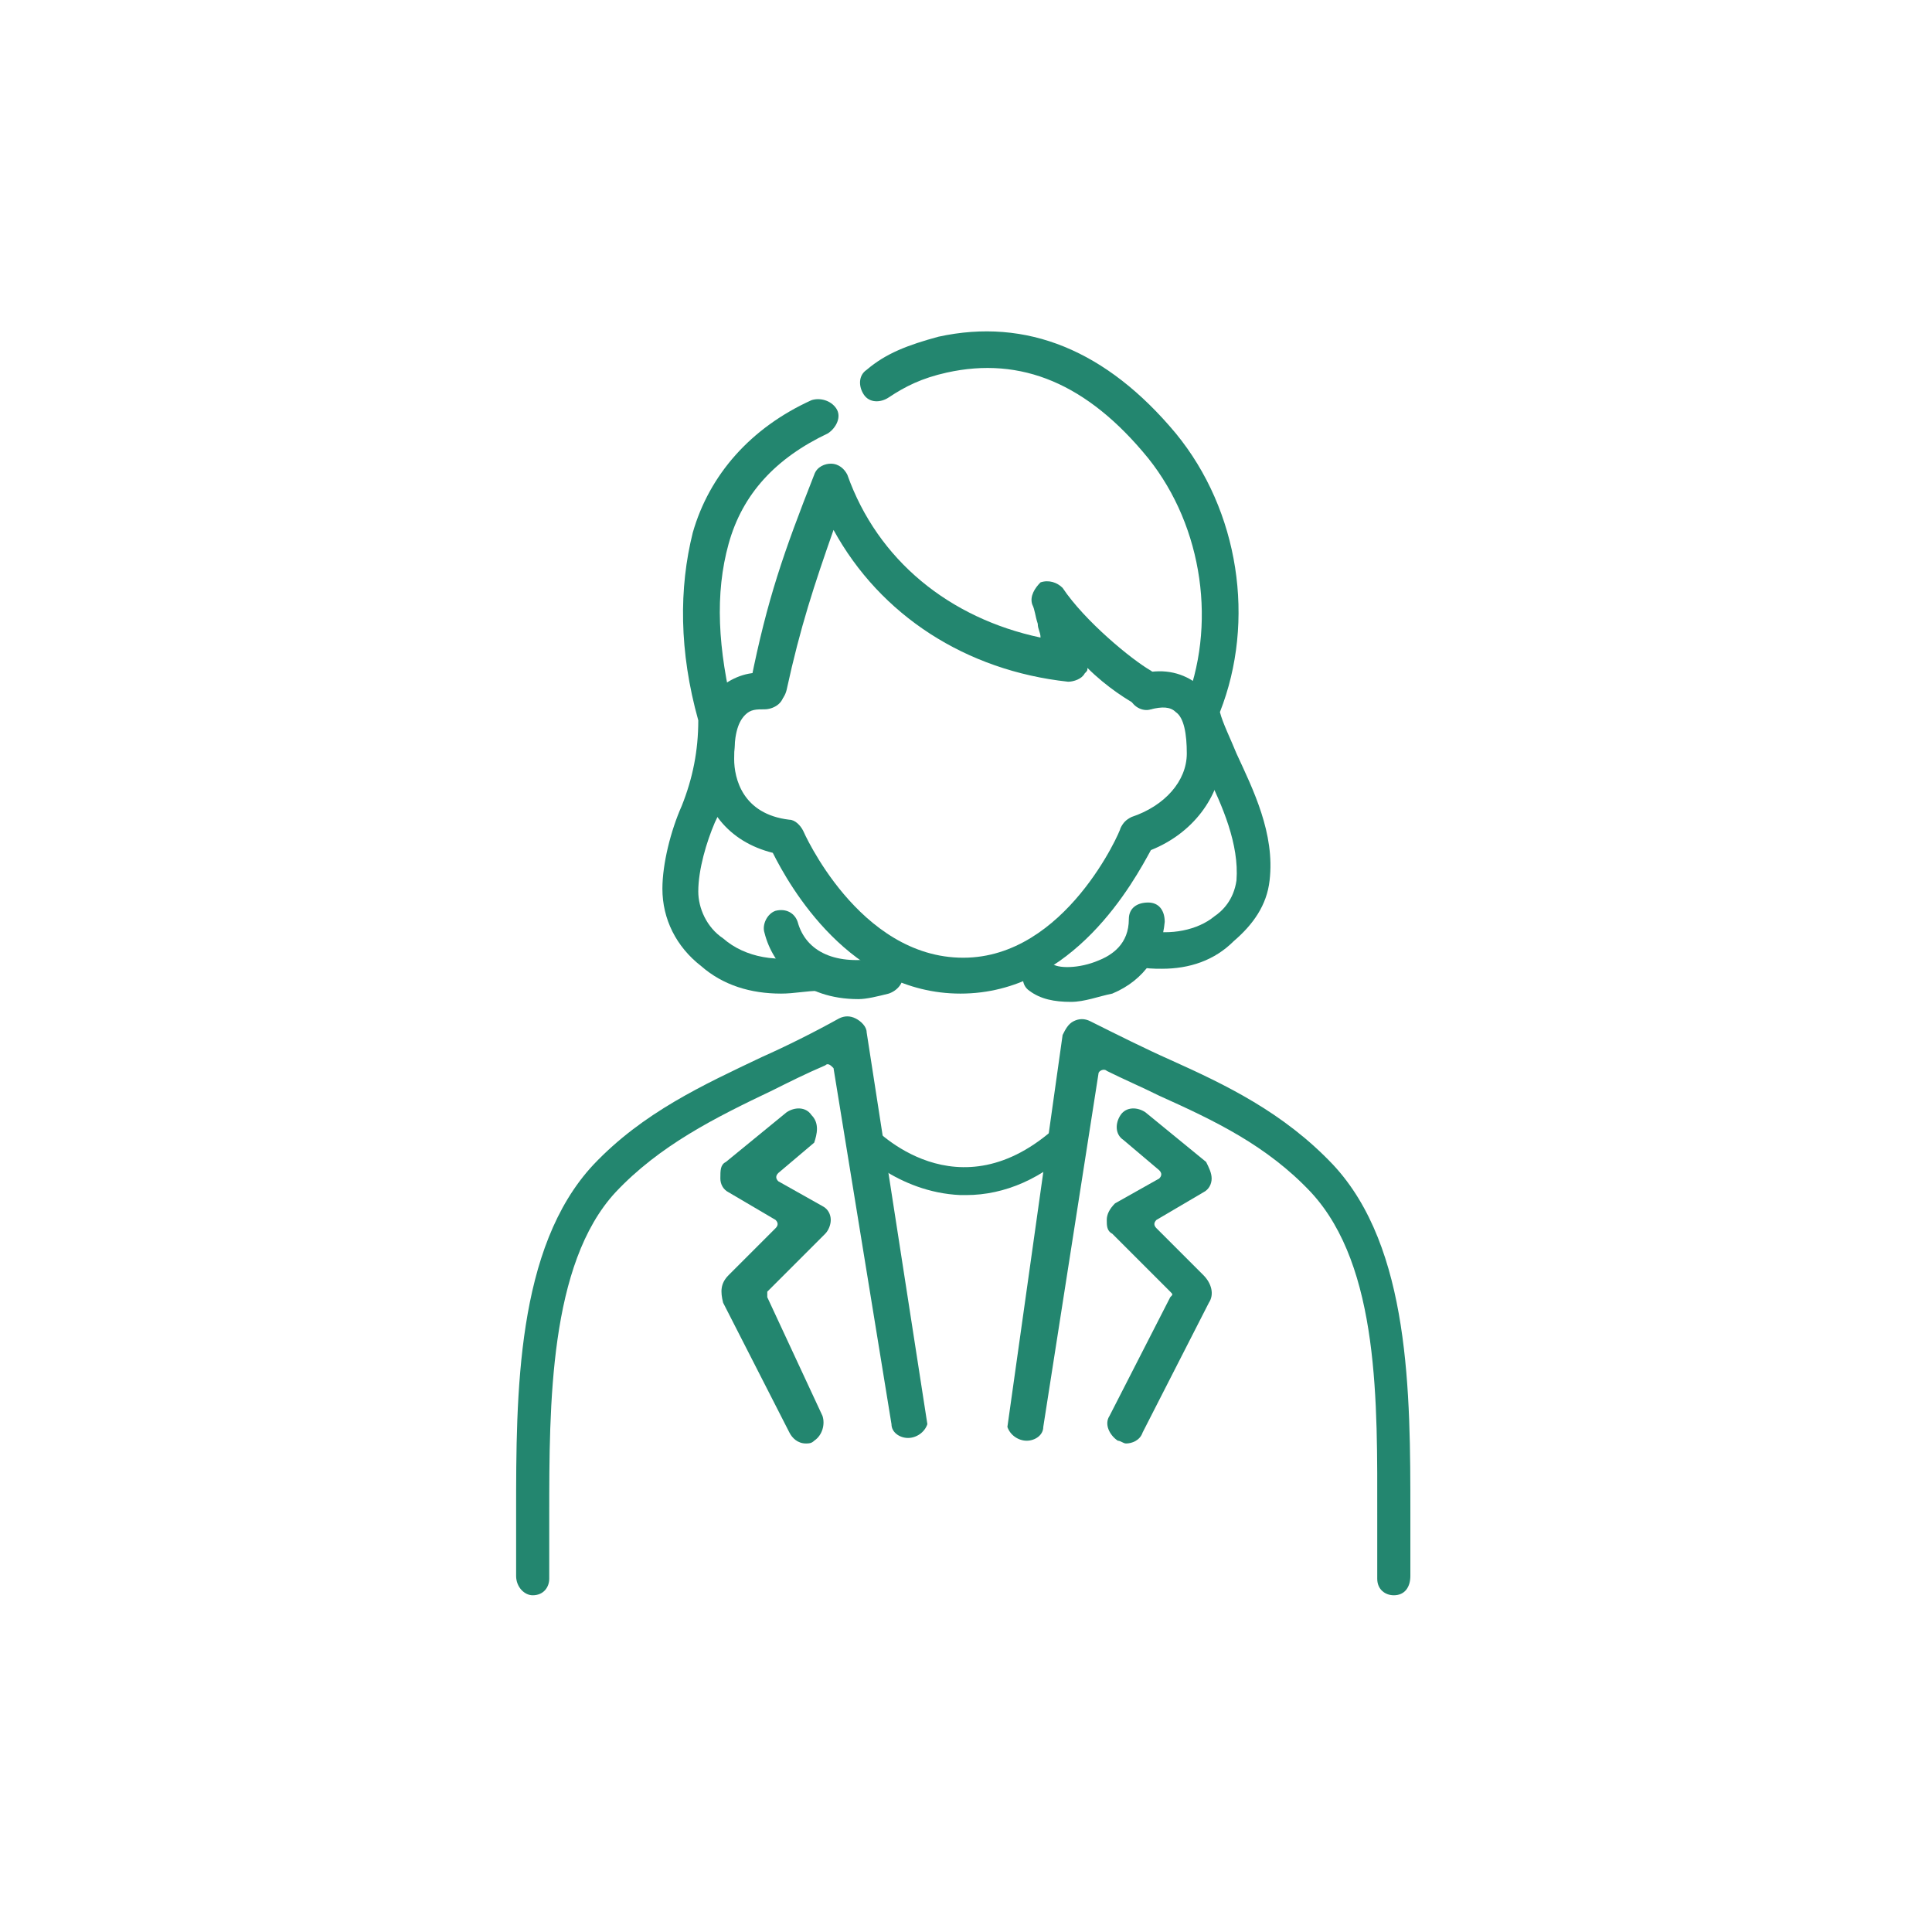 <?xml version="1.0" encoding="utf-8"?>
<!-- Generator: Adobe Illustrator 26.5.0, SVG Export Plug-In . SVG Version: 6.00 Build 0)  -->
<svg version="1.1" id="レイヤー_1" xmlns="http://www.w3.org/2000/svg" xmlns:xlink="http://www.w3.org/1999/xlink" x="0px"
	 y="0px" viewBox="0 0 70 70" style="enable-background:new 0 0 70 70;" xml:space="preserve">
<style type="text/css">
	.st0{fill:#23866F;}
</style>
<g>
	<g>
		<g>
			<g>
				<g>
					<g>
						<path class="st0" d="M36.5,51.7c0.1,0.3,0.4,0.5,0.7,0.5c0.3,0,0.6-0.2,0.6-0.5l2-12.8c0-0.1,0.2-0.2,0.3-0.1
							c0.6,0.3,1.3,0.6,1.9,0.9c2,0.9,3.9,1.8,5.5,3.5c2.5,2.7,2.4,7.7,2.4,11.7c0,0.8,0,1.6,0,2.3c0,0.4,0.3,0.6,0.6,0.6
							c0,0,0,0,0,0c0.4,0,0.6-0.3,0.6-0.7c0-0.7,0-1.5,0-2.3c0-4.3,0-9.6-2.8-12.6c-1.8-1.9-3.9-2.9-5.9-3.8
							c-0.9-0.4-1.9-0.9-2.9-1.4c-0.2-0.1-0.4-0.1-0.6,0c-0.2,0.1-0.3,0.3-0.4,0.5L36.5,51.7z M31.4,37.4c0-0.2-0.2-0.4-0.4-0.5
							c-0.2-0.1-0.4-0.1-0.6,0c-0.9,0.5-1.9,1-2.8,1.4c-2.1,1-4.3,2-6.1,3.9c-2.8,3-2.8,8.3-2.8,12.6c0,0.8,0,1.6,0,2.3
							c0,0.4,0.3,0.7,0.6,0.7c0,0,0,0,0,0c0.4,0,0.6-0.3,0.6-0.6c0-0.7,0-1.5,0-2.3c0-4,0-9.1,2.4-11.7c1.6-1.7,3.6-2.7,5.7-3.7
							c0.6-0.3,1.2-0.6,1.9-0.9c0.1-0.1,0.2,0,0.3,0.1l2.1,12.9c0,0.3,0.3,0.5,0.6,0.5c0.3,0,0.6-0.2,0.7-0.5L31.4,37.4z"/>
					</g>
				</g>
				<g>
					<g>
						<path class="st0" d="M40.1,44.2c0,0.2,0,0.4,0.2,0.5l2.1,2.1c0.1,0.1,0.1,0.1,0,0.2l-2.2,4.3c-0.2,0.3,0,0.7,0.3,0.9
							c0.1,0,0.2,0.1,0.3,0.1c0.2,0,0.5-0.1,0.6-0.4l2.4-4.7c0.2-0.3,0.1-0.7-0.2-1l-1.7-1.7c-0.1-0.1-0.1-0.2,0-0.3l1.7-1
							c0.2-0.1,0.3-0.3,0.3-0.5c0-0.2-0.1-0.4-0.2-0.6l-2.2-1.8c-0.3-0.2-0.7-0.2-0.9,0.1c-0.2,0.3-0.2,0.7,0.1,0.9l1.3,1.1
							c0.1,0.1,0.1,0.2,0,0.3l-1.6,0.9C40.2,43.8,40.1,44,40.1,44.2z"/>
					</g>
				</g>
				<g>
					<g>
						<path class="st0" d="M29.4,40.4c-0.2-0.3-0.6-0.3-0.9-0.1l-2.2,1.8c-0.2,0.1-0.2,0.3-0.2,0.6c0,0.2,0.1,0.4,0.3,0.5l1.7,1
							c0.1,0.1,0.1,0.2,0,0.3l-1.7,1.7c-0.3,0.3-0.3,0.6-0.2,1l2.4,4.7c0.1,0.2,0.3,0.4,0.6,0.4c0.1,0,0.2,0,0.3-0.1
							c0.3-0.2,0.4-0.6,0.3-0.9L27.8,47c0-0.1,0-0.2,0-0.2l2.1-2.1c0.1-0.1,0.2-0.3,0.2-0.5c0-0.2-0.1-0.4-0.3-0.5l-1.6-0.9
							c-0.1-0.1-0.1-0.2,0-0.3l1.3-1.1C29.6,41.1,29.7,40.7,29.4,40.4z"/>
					</g>
				</g>
			</g>
		</g>
	</g>
	<g>
		<path class="st0" d="M35,43.3c-0.1,0-0.1,0-0.2,0c-2.3-0.1-3.8-1.7-3.9-1.8c-0.2-0.2-0.2-0.5,0-0.7c0.2-0.2,0.5-0.2,0.7,0
			c0.1,0.1,3.1,3.3,6.7,0c0.2-0.2,0.5-0.2,0.7,0c0.2,0.2,0.2,0.5,0,0.7C37.8,42.7,36.4,43.3,35,43.3z"/>
	</g>
	<g>
		<g>
			<path class="st0" d="M34.8,36c-4,0-6.2-3.9-6.8-5.1c-1.6-0.4-2.6-1.6-2.7-3.4c-0.1-1.1,0.2-2,0.8-2.6c0.5-0.4,1.1-0.6,1.7-0.5
				c0.4,0,0.6,0.4,0.6,0.7c0,0.4-0.4,0.6-0.7,0.6c-0.3,0-0.5,0-0.7,0.2c-0.3,0.3-0.4,0.8-0.4,1.6c0,0.7,0.3,2,2,2.2
				c0.2,0,0.4,0.2,0.5,0.4c0,0,2,4.6,5.8,4.6c3.7,0,5.7-4.6,5.7-4.7c0.1-0.2,0.2-0.3,0.4-0.4c1.2-0.4,2-1.3,2-2.3
				c0-0.7-0.1-1.3-0.4-1.5c-0.2-0.2-0.5-0.2-0.9-0.1c-0.3,0.1-0.7-0.1-0.8-0.5c-0.1-0.4,0.1-0.7,0.5-0.8c0.8-0.2,1.5,0,2,0.4
				c0.4,0.4,0.9,1.1,0.9,2.6c-0.1,1.5-1.1,2.8-2.6,3.4C41.1,31.9,38.9,36,34.8,36z"/>
		</g>
		<g>
			<path class="st0" d="M41.6,25.7c-0.1,0-0.2,0-0.3-0.1c-0.4-0.2-1.2-0.7-1.9-1.4c0,0.1,0,0.1-0.1,0.2c-0.1,0.2-0.4,0.3-0.6,0.3
				c-3.7-0.4-6.8-2.4-8.5-5.5c-0.7,2-1.2,3.5-1.7,5.8c-0.1,0.4-0.4,0.6-0.8,0.5c-0.4-0.1-0.6-0.4-0.5-0.8c0.6-3,1.2-4.7,2.3-7.5
				c0.1-0.3,0.4-0.4,0.6-0.4c0.3,0,0.5,0.2,0.6,0.4c1.1,3.1,3.7,5.2,7,5.9c0-0.2-0.1-0.3-0.1-0.5c-0.1-0.3-0.1-0.5-0.2-0.7
				c-0.1-0.3,0.1-0.6,0.3-0.8c0.3-0.1,0.6,0,0.8,0.2c0.8,1.2,2.5,2.6,3.2,3c0.3,0.2,0.4,0.6,0.3,0.9C42,25.6,41.8,25.7,41.6,25.7z"
				/>
		</g>
		<g>
			<path class="st0" d="M28.3,36c-1.1,0-2.1-0.3-2.9-1c-0.9-0.7-1.4-1.7-1.4-2.8c0-0.9,0.3-2.1,0.7-3c0.4-1,0.6-2,0.6-3.1
				c-0.7-2.5-0.7-4.8-0.2-6.8c0.6-2.1,2.1-3.8,4.3-4.8c0.3-0.1,0.7,0,0.9,0.3c0.2,0.3,0,0.7-0.3,0.9c-1.9,0.9-3.1,2.2-3.6,4
				c-0.5,1.8-0.4,3.8,0.2,6.2c0,0,0,0.1,0,0.1c0.1,1.3-0.1,2.6-0.7,3.8c-0.3,0.7-0.6,1.7-0.6,2.5c0,0.6,0.3,1.3,0.9,1.7
				c0.8,0.7,2,0.9,3.2,0.6c0.3-0.1,0.7,0.1,0.8,0.5c0.1,0.3-0.1,0.7-0.5,0.8C29.2,35.9,28.8,36,28.3,36z"/>
		</g>
		<g>
			<path class="st0" d="M31.1,36.2c-2,0-3.1-1.2-3.4-2.4c-0.1-0.3,0.1-0.7,0.4-0.8c0.4-0.1,0.7,0.1,0.8,0.4c0.3,1.1,1.4,1.6,3,1.3
				c0.3-0.1,0.7,0.2,0.8,0.5c0.1,0.4-0.2,0.7-0.5,0.8C31.8,36.1,31.4,36.2,31.1,36.2z"/>
		</g>
		<g>
			<path class="st0" d="M42.1,35.1c-0.3,0-0.6,0-0.9-0.1c-0.4-0.1-0.6-0.4-0.5-0.8c0.1-0.4,0.4-0.6,0.8-0.5c0.9,0.2,1.9,0,2.5-0.5
				c0.3-0.2,0.7-0.6,0.8-1.3c0.1-1.3-0.5-2.7-1.1-3.9c-0.3-0.7-0.7-1.4-0.8-2c0-0.1,0-0.3,0-0.4c1.2-2.9,0.7-6.5-1.3-9
				c-2.2-2.7-4.6-3.7-7.3-3.1c-0.9,0.2-1.5,0.5-2.1,0.9c-0.3,0.2-0.7,0.2-0.9-0.1c-0.2-0.3-0.2-0.7,0.1-0.9c0.7-0.6,1.5-0.9,2.6-1.2
				c3.2-0.7,6.1,0.5,8.6,3.5c2.3,2.8,2.9,6.8,1.6,10.1c0.1,0.4,0.4,1,0.6,1.5c0.6,1.3,1.4,2.9,1.2,4.6c-0.1,0.9-0.6,1.6-1.3,2.2
				C44,34.8,43.1,35.1,42.1,35.1z"/>
		</g>
		<g>
			<path class="st0" d="M38.8,36.3c-0.6,0-1.1-0.1-1.5-0.4c-0.3-0.2-0.3-0.6-0.1-0.9c0.2-0.3,0.6-0.3,0.9-0.1c0.2,0.2,1,0.2,1.7-0.1
				c0.5-0.2,1.1-0.6,1.1-1.5c0-0.4,0.3-0.6,0.7-0.6c0.4,0,0.6,0.3,0.6,0.7c-0.1,1.1-0.7,2.1-1.9,2.6C39.8,36.1,39.3,36.3,38.8,36.3z
				"/>
		</g>
	</g>
</g>
</svg>
